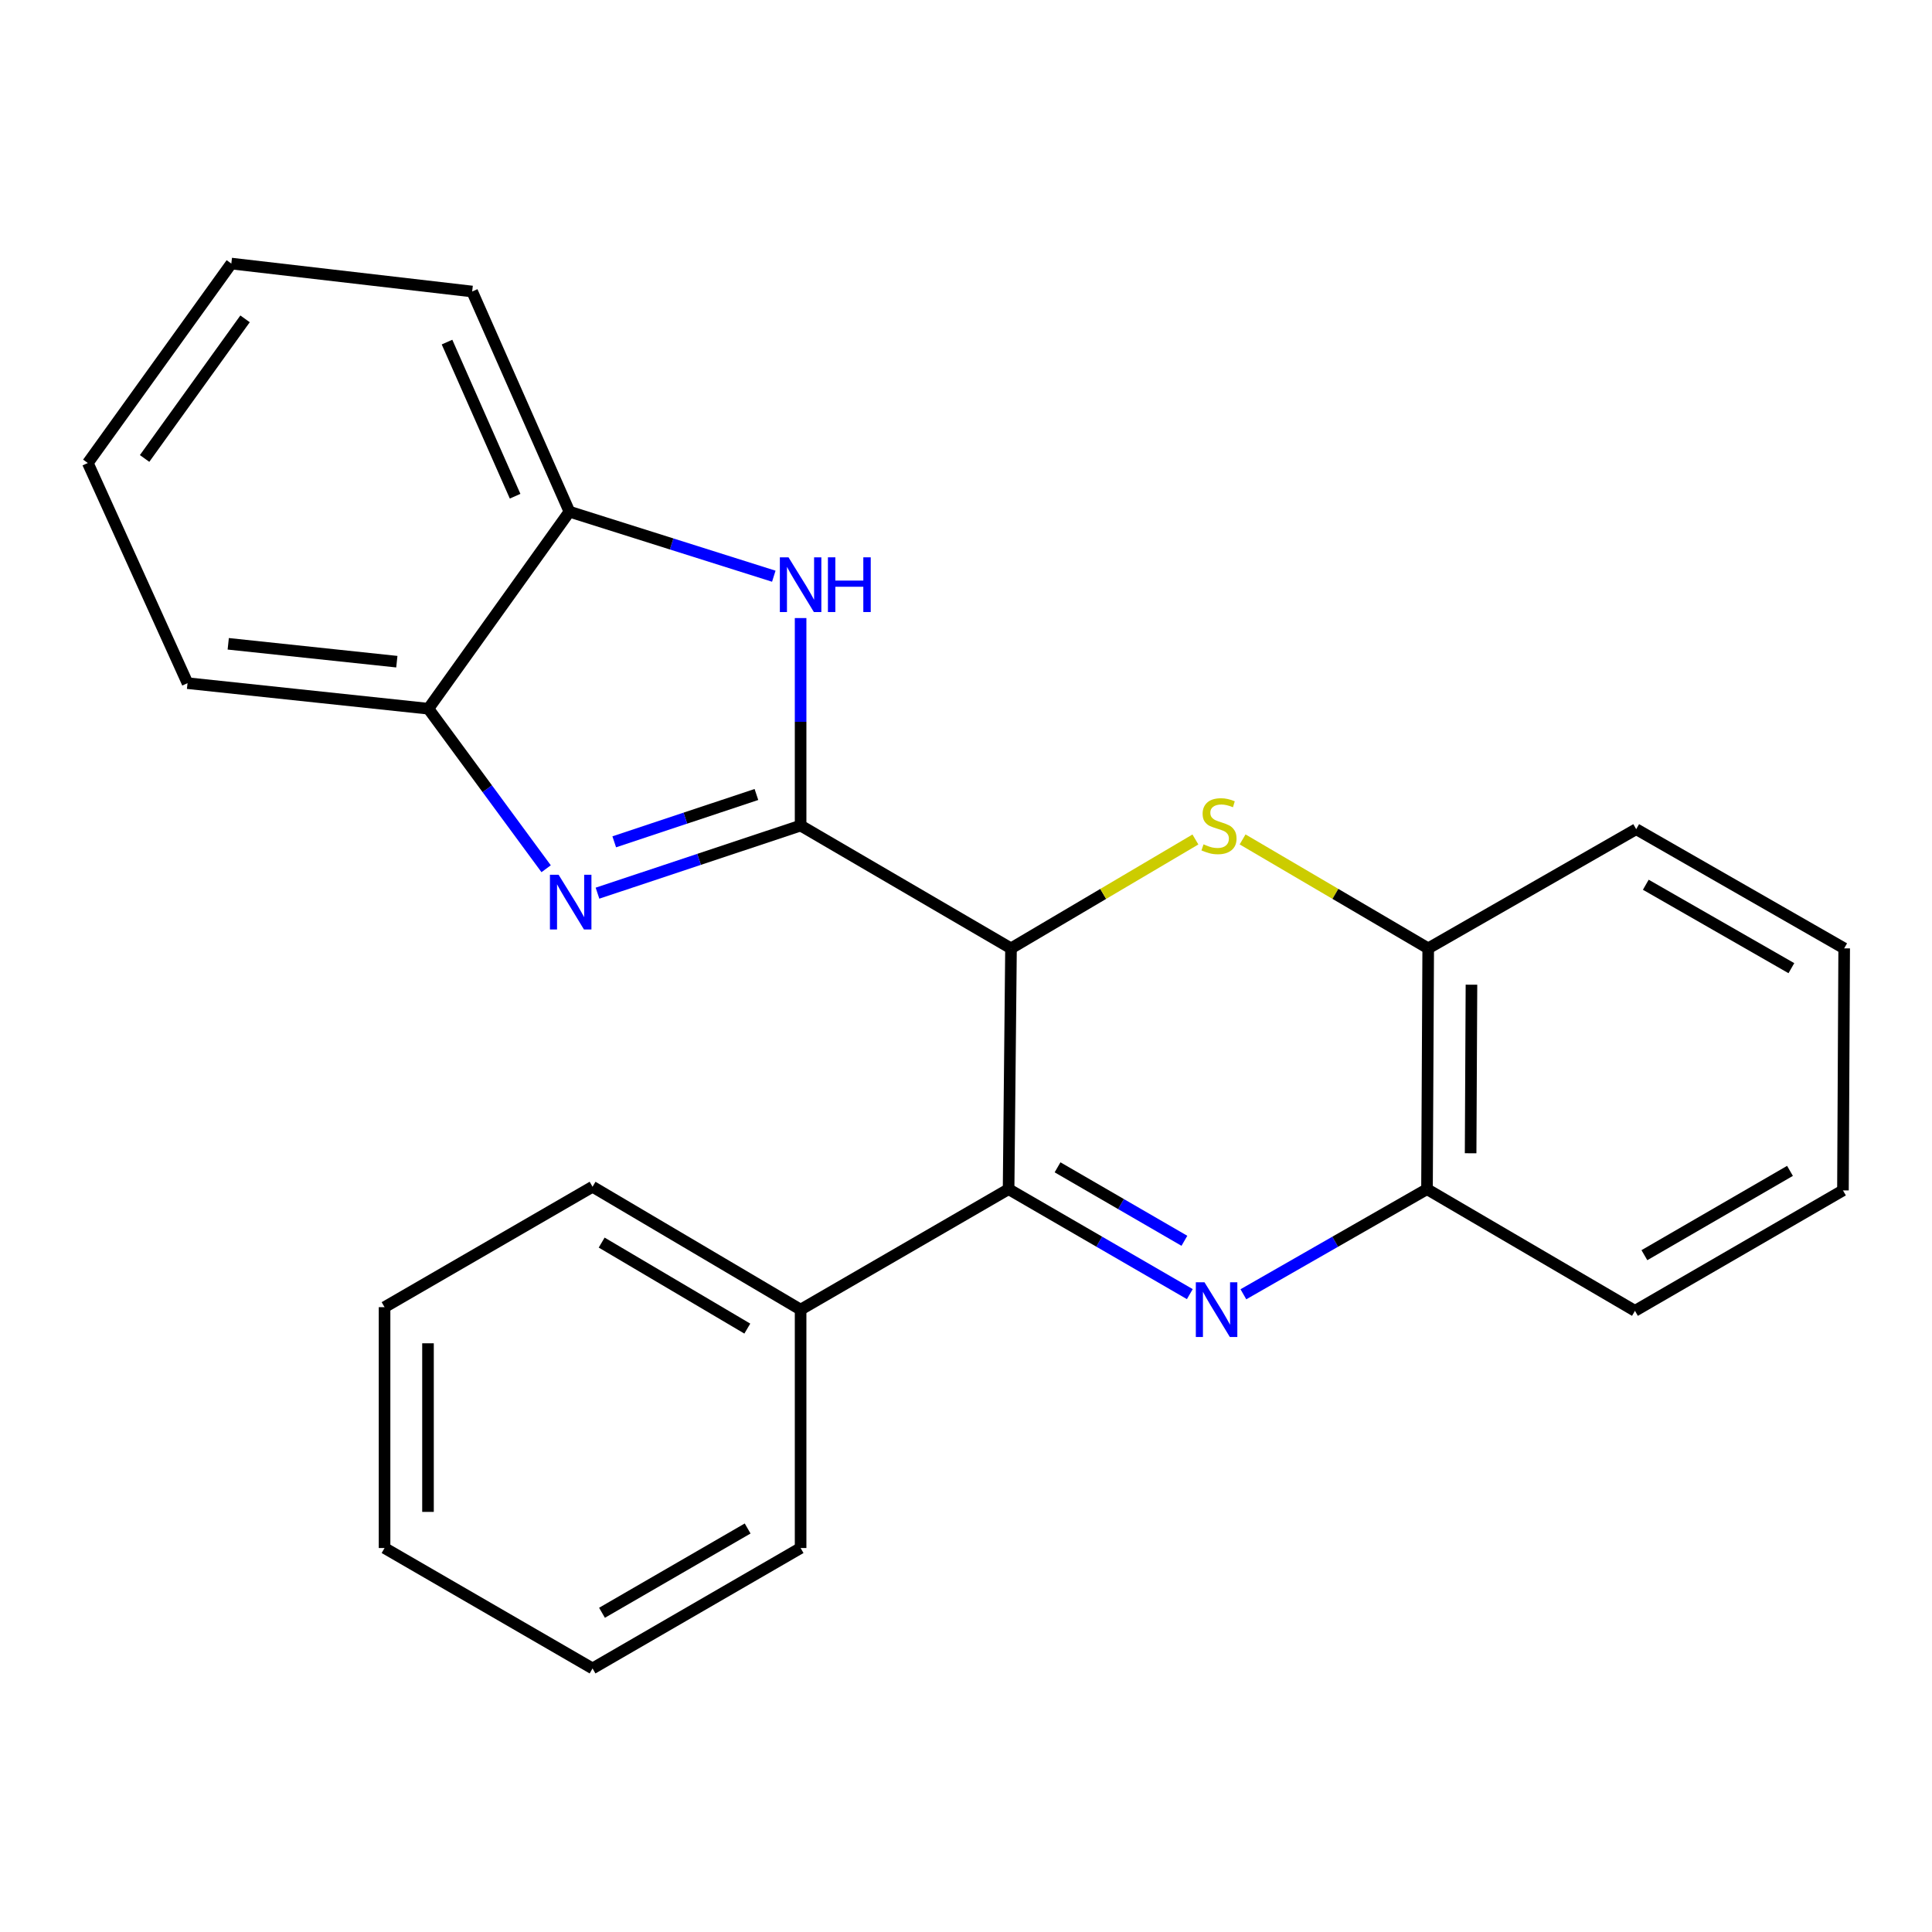 <?xml version='1.0' encoding='iso-8859-1'?>
<svg version='1.1' baseProfile='full'
              xmlns='http://www.w3.org/2000/svg'
                      xmlns:rdkit='http://www.rdkit.org/xml'
                      xmlns:xlink='http://www.w3.org/1999/xlink'
                  xml:space='preserve'
width='1000px' height='1000px' viewBox='0 0 1000 1000'>
<!-- END OF HEADER -->
<rect style='opacity:1.0;fill:#FFFFFF;stroke:none' width='1000' height='1000' x='0' y='0'> </rect>
<path class='bond-0' d='M 414.392,427.307 L 523.294,490.87' style='fill:none;fill-rule:evenodd;stroke:#000000;stroke-width:6px;stroke-linecap:butt;stroke-linejoin:miter;stroke-opacity:1' />
<path class='bond-3' d='M 414.392,427.307 L 361.826,444.807' style='fill:none;fill-rule:evenodd;stroke:#000000;stroke-width:6px;stroke-linecap:butt;stroke-linejoin:miter;stroke-opacity:1' />
<path class='bond-3' d='M 361.826,444.807 L 309.26,462.306' style='fill:none;fill-rule:evenodd;stroke:#0000FF;stroke-width:6px;stroke-linecap:butt;stroke-linejoin:miter;stroke-opacity:1' />
<path class='bond-3' d='M 391.521,411.225 L 354.725,423.475' style='fill:none;fill-rule:evenodd;stroke:#000000;stroke-width:6px;stroke-linecap:butt;stroke-linejoin:miter;stroke-opacity:1' />
<path class='bond-3' d='M 354.725,423.475 L 317.929,435.725' style='fill:none;fill-rule:evenodd;stroke:#0000FF;stroke-width:6px;stroke-linecap:butt;stroke-linejoin:miter;stroke-opacity:1' />
<path class='bond-5' d='M 414.392,427.307 L 414.392,373.606' style='fill:none;fill-rule:evenodd;stroke:#000000;stroke-width:6px;stroke-linecap:butt;stroke-linejoin:miter;stroke-opacity:1' />
<path class='bond-5' d='M 414.392,373.606 L 414.392,319.906' style='fill:none;fill-rule:evenodd;stroke:#0000FF;stroke-width:6px;stroke-linecap:butt;stroke-linejoin:miter;stroke-opacity:1' />
<path class='bond-2' d='M 523.294,490.87 L 522.045,615.51' style='fill:none;fill-rule:evenodd;stroke:#000000;stroke-width:6px;stroke-linecap:butt;stroke-linejoin:miter;stroke-opacity:1' />
<path class='bond-4' d='M 523.294,490.87 L 571.018,462.691' style='fill:none;fill-rule:evenodd;stroke:#000000;stroke-width:6px;stroke-linecap:butt;stroke-linejoin:miter;stroke-opacity:1' />
<path class='bond-4' d='M 571.018,462.691 L 618.742,434.513' style='fill:none;fill-rule:evenodd;stroke:#CCCC00;stroke-width:6px;stroke-linecap:butt;stroke-linejoin:miter;stroke-opacity:1' />
<path class='bond-1' d='M 615.849,669.839 L 568.947,642.675' style='fill:none;fill-rule:evenodd;stroke:#0000FF;stroke-width:6px;stroke-linecap:butt;stroke-linejoin:miter;stroke-opacity:1' />
<path class='bond-1' d='M 568.947,642.675 L 522.045,615.51' style='fill:none;fill-rule:evenodd;stroke:#000000;stroke-width:6px;stroke-linecap:butt;stroke-linejoin:miter;stroke-opacity:1' />
<path class='bond-1' d='M 613.046,642.235 L 580.215,623.22' style='fill:none;fill-rule:evenodd;stroke:#0000FF;stroke-width:6px;stroke-linecap:butt;stroke-linejoin:miter;stroke-opacity:1' />
<path class='bond-1' d='M 580.215,623.22 L 547.384,604.204' style='fill:none;fill-rule:evenodd;stroke:#000000;stroke-width:6px;stroke-linecap:butt;stroke-linejoin:miter;stroke-opacity:1' />
<path class='bond-26' d='M 643.576,669.917 L 691.095,642.713' style='fill:none;fill-rule:evenodd;stroke:#0000FF;stroke-width:6px;stroke-linecap:butt;stroke-linejoin:miter;stroke-opacity:1' />
<path class='bond-26' d='M 691.095,642.713 L 738.614,615.51' style='fill:none;fill-rule:evenodd;stroke:#000000;stroke-width:6px;stroke-linecap:butt;stroke-linejoin:miter;stroke-opacity:1' />
<path class='bond-10' d='M 522.045,615.51 L 414.392,677.861' style='fill:none;fill-rule:evenodd;stroke:#000000;stroke-width:6px;stroke-linecap:butt;stroke-linejoin:miter;stroke-opacity:1' />
<path class='bond-8' d='M 282.679,449.659 L 252.204,408.244' style='fill:none;fill-rule:evenodd;stroke:#0000FF;stroke-width:6px;stroke-linecap:butt;stroke-linejoin:miter;stroke-opacity:1' />
<path class='bond-8' d='M 252.204,408.244 L 221.73,366.829' style='fill:none;fill-rule:evenodd;stroke:#000000;stroke-width:6px;stroke-linecap:butt;stroke-linejoin:miter;stroke-opacity:1' />
<path class='bond-7' d='M 643.167,434.479 L 691.203,462.674' style='fill:none;fill-rule:evenodd;stroke:#CCCC00;stroke-width:6px;stroke-linecap:butt;stroke-linejoin:miter;stroke-opacity:1' />
<path class='bond-7' d='M 691.203,462.674 L 739.238,490.87' style='fill:none;fill-rule:evenodd;stroke:#000000;stroke-width:6px;stroke-linecap:butt;stroke-linejoin:miter;stroke-opacity:1' />
<path class='bond-9' d='M 400.515,298.247 L 347.625,281.547' style='fill:none;fill-rule:evenodd;stroke:#0000FF;stroke-width:6px;stroke-linecap:butt;stroke-linejoin:miter;stroke-opacity:1' />
<path class='bond-9' d='M 347.625,281.547 L 294.735,264.846' style='fill:none;fill-rule:evenodd;stroke:#000000;stroke-width:6px;stroke-linecap:butt;stroke-linejoin:miter;stroke-opacity:1' />
<path class='bond-6' d='M 738.614,615.51 L 739.238,490.87' style='fill:none;fill-rule:evenodd;stroke:#000000;stroke-width:6px;stroke-linecap:butt;stroke-linejoin:miter;stroke-opacity:1' />
<path class='bond-6' d='M 761.19,596.927 L 761.627,509.678' style='fill:none;fill-rule:evenodd;stroke:#000000;stroke-width:6px;stroke-linecap:butt;stroke-linejoin:miter;stroke-opacity:1' />
<path class='bond-11' d='M 738.614,615.51 L 846.255,678.486' style='fill:none;fill-rule:evenodd;stroke:#000000;stroke-width:6px;stroke-linecap:butt;stroke-linejoin:miter;stroke-opacity:1' />
<path class='bond-13' d='M 739.238,490.87 L 846.892,429.18' style='fill:none;fill-rule:evenodd;stroke:#000000;stroke-width:6px;stroke-linecap:butt;stroke-linejoin:miter;stroke-opacity:1' />
<path class='bond-12' d='M 221.73,366.829 L 97.064,353.602' style='fill:none;fill-rule:evenodd;stroke:#000000;stroke-width:6px;stroke-linecap:butt;stroke-linejoin:miter;stroke-opacity:1' />
<path class='bond-12' d='M 205.402,342.488 L 118.136,333.229' style='fill:none;fill-rule:evenodd;stroke:#000000;stroke-width:6px;stroke-linecap:butt;stroke-linejoin:miter;stroke-opacity:1' />
<path class='bond-24' d='M 221.73,366.829 L 294.735,264.846' style='fill:none;fill-rule:evenodd;stroke:#000000;stroke-width:6px;stroke-linecap:butt;stroke-linejoin:miter;stroke-opacity:1' />
<path class='bond-14' d='M 294.735,264.846 L 244.387,150.885' style='fill:none;fill-rule:evenodd;stroke:#000000;stroke-width:6px;stroke-linecap:butt;stroke-linejoin:miter;stroke-opacity:1' />
<path class='bond-14' d='M 266.618,256.837 L 231.374,177.065' style='fill:none;fill-rule:evenodd;stroke:#000000;stroke-width:6px;stroke-linecap:butt;stroke-linejoin:miter;stroke-opacity:1' />
<path class='bond-15' d='M 414.392,677.861 L 306.701,614.261' style='fill:none;fill-rule:evenodd;stroke:#000000;stroke-width:6px;stroke-linecap:butt;stroke-linejoin:miter;stroke-opacity:1' />
<path class='bond-15' d='M 386.805,687.68 L 311.422,643.159' style='fill:none;fill-rule:evenodd;stroke:#000000;stroke-width:6px;stroke-linecap:butt;stroke-linejoin:miter;stroke-opacity:1' />
<path class='bond-16' d='M 414.392,677.861 L 414.392,801.253' style='fill:none;fill-rule:evenodd;stroke:#000000;stroke-width:6px;stroke-linecap:butt;stroke-linejoin:miter;stroke-opacity:1' />
<path class='bond-27' d='M 846.255,678.486 L 953.908,616.147' style='fill:none;fill-rule:evenodd;stroke:#000000;stroke-width:6px;stroke-linecap:butt;stroke-linejoin:miter;stroke-opacity:1' />
<path class='bond-27' d='M 851.137,649.679 L 926.494,606.042' style='fill:none;fill-rule:evenodd;stroke:#000000;stroke-width:6px;stroke-linecap:butt;stroke-linejoin:miter;stroke-opacity:1' />
<path class='bond-18' d='M 97.064,353.602 L 45.455,239.653' style='fill:none;fill-rule:evenodd;stroke:#000000;stroke-width:6px;stroke-linecap:butt;stroke-linejoin:miter;stroke-opacity:1' />
<path class='bond-20' d='M 846.892,429.18 L 954.545,490.87' style='fill:none;fill-rule:evenodd;stroke:#000000;stroke-width:6px;stroke-linecap:butt;stroke-linejoin:miter;stroke-opacity:1' />
<path class='bond-20' d='M 851.862,457.94 L 927.219,501.123' style='fill:none;fill-rule:evenodd;stroke:#000000;stroke-width:6px;stroke-linecap:butt;stroke-linejoin:miter;stroke-opacity:1' />
<path class='bond-17' d='M 244.387,150.885 L 119.734,136.421' style='fill:none;fill-rule:evenodd;stroke:#000000;stroke-width:6px;stroke-linecap:butt;stroke-linejoin:miter;stroke-opacity:1' />
<path class='bond-22' d='M 306.701,614.261 L 199.047,676.587' style='fill:none;fill-rule:evenodd;stroke:#000000;stroke-width:6px;stroke-linecap:butt;stroke-linejoin:miter;stroke-opacity:1' />
<path class='bond-21' d='M 414.392,801.253 L 306.701,863.579' style='fill:none;fill-rule:evenodd;stroke:#000000;stroke-width:6px;stroke-linecap:butt;stroke-linejoin:miter;stroke-opacity:1' />
<path class='bond-21' d='M 386.976,791.143 L 311.593,834.771' style='fill:none;fill-rule:evenodd;stroke:#000000;stroke-width:6px;stroke-linecap:butt;stroke-linejoin:miter;stroke-opacity:1' />
<path class='bond-25' d='M 119.734,136.421 L 45.455,239.653' style='fill:none;fill-rule:evenodd;stroke:#000000;stroke-width:6px;stroke-linecap:butt;stroke-linejoin:miter;stroke-opacity:1' />
<path class='bond-25' d='M 126.841,165.037 L 74.846,237.299' style='fill:none;fill-rule:evenodd;stroke:#000000;stroke-width:6px;stroke-linecap:butt;stroke-linejoin:miter;stroke-opacity:1' />
<path class='bond-19' d='M 953.908,616.147 L 954.545,490.87' style='fill:none;fill-rule:evenodd;stroke:#000000;stroke-width:6px;stroke-linecap:butt;stroke-linejoin:miter;stroke-opacity:1' />
<path class='bond-23' d='M 306.701,863.579 L 199.047,801.253' style='fill:none;fill-rule:evenodd;stroke:#000000;stroke-width:6px;stroke-linecap:butt;stroke-linejoin:miter;stroke-opacity:1' />
<path class='bond-28' d='M 199.047,676.587 L 199.047,801.253' style='fill:none;fill-rule:evenodd;stroke:#000000;stroke-width:6px;stroke-linecap:butt;stroke-linejoin:miter;stroke-opacity:1' />
<path class='bond-28' d='M 221.53,695.287 L 221.53,782.553' style='fill:none;fill-rule:evenodd;stroke:#000000;stroke-width:6px;stroke-linecap:butt;stroke-linejoin:miter;stroke-opacity:1' />
<path  class='atom-2' d='M 623.439 663.701
L 632.719 678.701
Q 633.639 680.181, 635.119 682.861
Q 636.599 685.541, 636.679 685.701
L 636.679 663.701
L 640.439 663.701
L 640.439 692.021
L 636.559 692.021
L 626.599 675.621
Q 625.439 673.701, 624.199 671.501
Q 622.999 669.301, 622.639 668.621
L 622.639 692.021
L 618.959 692.021
L 618.959 663.701
L 623.439 663.701
' fill='#0000FF'/>
<path  class='atom-4' d='M 289.125 452.766
L 298.405 467.766
Q 299.325 469.246, 300.805 471.926
Q 302.285 474.606, 302.365 474.766
L 302.365 452.766
L 306.125 452.766
L 306.125 481.086
L 302.245 481.086
L 292.285 464.686
Q 291.125 462.766, 289.885 460.566
Q 288.685 458.366, 288.325 457.686
L 288.325 481.086
L 284.645 481.086
L 284.645 452.766
L 289.125 452.766
' fill='#0000FF'/>
<path  class='atom-5' d='M 622.948 437.027
Q 623.268 437.147, 624.588 437.707
Q 625.908 438.267, 627.348 438.627
Q 628.828 438.947, 630.268 438.947
Q 632.948 438.947, 634.508 437.667
Q 636.068 436.347, 636.068 434.067
Q 636.068 432.507, 635.268 431.547
Q 634.508 430.587, 633.308 430.067
Q 632.108 429.547, 630.108 428.947
Q 627.588 428.187, 626.068 427.467
Q 624.588 426.747, 623.508 425.227
Q 622.468 423.707, 622.468 421.147
Q 622.468 417.587, 624.868 415.387
Q 627.308 413.187, 632.108 413.187
Q 635.388 413.187, 639.108 414.747
L 638.188 417.827
Q 634.788 416.427, 632.228 416.427
Q 629.468 416.427, 627.948 417.587
Q 626.428 418.707, 626.468 420.667
Q 626.468 422.187, 627.228 423.107
Q 628.028 424.027, 629.148 424.547
Q 630.308 425.067, 632.228 425.667
Q 634.788 426.467, 636.308 427.267
Q 637.828 428.067, 638.908 429.707
Q 640.028 431.307, 640.028 434.067
Q 640.028 437.987, 637.388 440.107
Q 634.788 442.187, 630.428 442.187
Q 627.908 442.187, 625.988 441.627
Q 624.108 441.107, 621.868 440.187
L 622.948 437.027
' fill='#CCCC00'/>
<path  class='atom-6' d='M 408.132 288.469
L 417.412 303.469
Q 418.332 304.949, 419.812 307.629
Q 421.292 310.309, 421.372 310.469
L 421.372 288.469
L 425.132 288.469
L 425.132 316.789
L 421.252 316.789
L 411.292 300.389
Q 410.132 298.469, 408.892 296.269
Q 407.692 294.069, 407.332 293.389
L 407.332 316.789
L 403.652 316.789
L 403.652 288.469
L 408.132 288.469
' fill='#0000FF'/>
<path  class='atom-6' d='M 428.532 288.469
L 432.372 288.469
L 432.372 300.509
L 446.852 300.509
L 446.852 288.469
L 450.692 288.469
L 450.692 316.789
L 446.852 316.789
L 446.852 303.709
L 432.372 303.709
L 432.372 316.789
L 428.532 316.789
L 428.532 288.469
' fill='#0000FF'/>
</svg>
